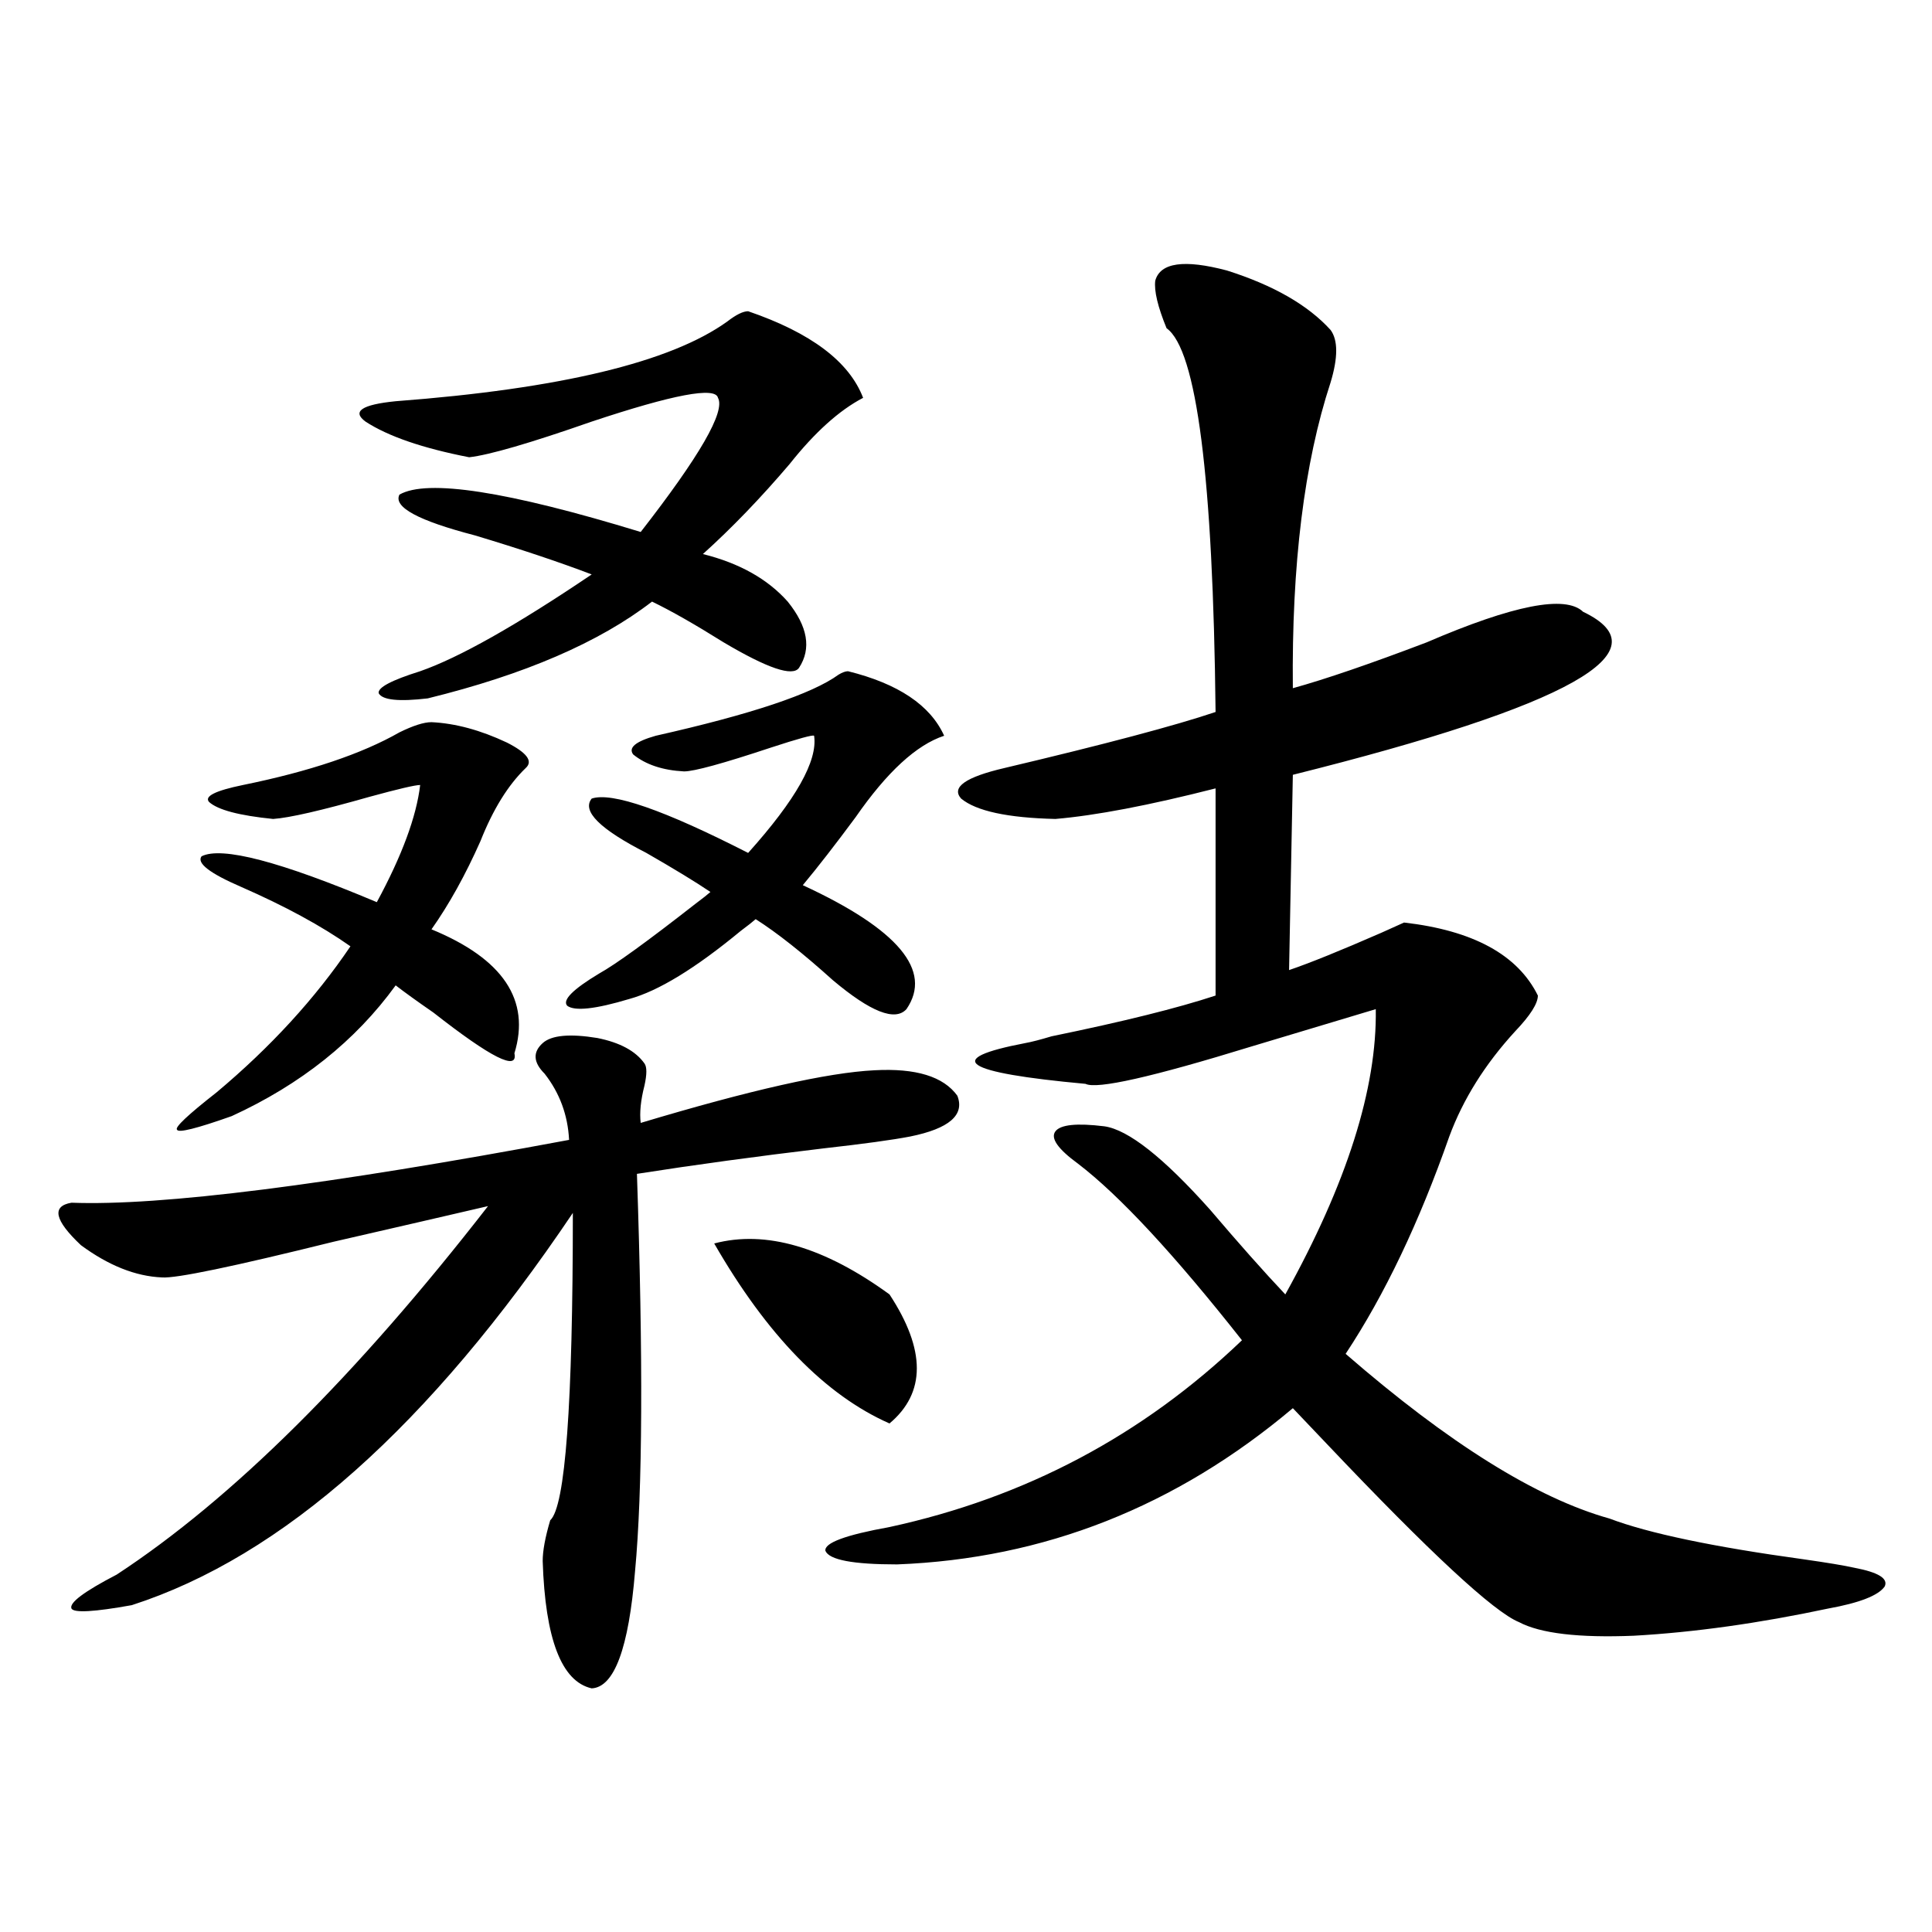 <?xml version="1.0" encoding="utf-8"?>
<!-- Generator: Adobe Illustrator 16.0.0, SVG Export Plug-In . SVG Version: 6.00 Build 0)  -->
<!DOCTYPE svg PUBLIC "-//W3C//DTD SVG 1.1//EN" "http://www.w3.org/Graphics/SVG/1.1/DTD/svg11.dtd">
<svg version="1.1" id="图层_1" xmlns="http://www.w3.org/2000/svg" xmlns:xlink="http://www.w3.org/1999/xlink" x="0px" y="0px"
	 width="1000px" height="1000px" viewBox="0 0 1000 1000" enable-background="new 0 0 1000 1000" xml:space="preserve">
<path d="M280.896,539.906c4.543-4.093,13.979-4.972,28.292-2.637c11.707,2.349,19.832,6.743,24.39,13.184
	c1.296,1.758,1.296,5.575,0,11.426c-1.951,7.622-2.606,14.063-1.951,19.336c56.584-16.987,96.903-26.065,120.973-27.246
	c21.463-1.167,35.762,3.228,42.926,13.184c3.902,9.97-4.237,17.001-24.39,21.094c-9.115,1.758-24.069,3.817-44.877,6.152
	c-34.48,4.106-66.675,8.501-96.583,13.184c3.247,95.513,2.927,164.067-0.976,205.664c-3.262,39.839-10.731,60.054-22.438,60.645
	c-15.609-3.516-24.069-25.488-25.365-65.918c0-5.273,1.296-12.305,3.902-21.094c7.805-7.031,11.707-60.054,11.707-159.082
	C222.36,737.962,146.265,805.638,68.218,830.824c-19.512,3.516-29.923,4.093-31.219,1.758c-1.311-2.938,6.494-8.789,23.414-17.578
	c59.831-39.249,123.899-102.832,192.19-190.723c-20.167,4.696-46.828,10.849-79.998,18.457
	c-52.041,12.896-81.629,19.048-88.778,18.457c-13.658-0.577-27.651-6.152-41.95-16.699c-13.658-12.882-15.289-20.215-4.878-21.973
	c46.173,1.758,132.024-9.077,257.555-32.52c-0.655-12.882-4.878-24.308-12.683-34.277
	C276.018,549.876,275.683,544.603,280.896,539.906z M223.336,373.793c12.348,0.591,25.365,4.106,39.023,10.547
	c10.396,5.273,13.658,9.668,9.756,13.184c-9.115,8.789-16.92,21.396-23.414,37.793c-7.805,17.578-16.265,32.821-25.365,45.703
	c37.072,15.243,51.371,36.626,42.926,64.16c1.951,9.38-12.042,2.349-41.95-21.094c-8.46-5.851-14.969-10.547-19.512-14.063
	c-20.822,28.716-49.114,51.278-84.876,67.676c-18.216,6.454-27.651,8.789-28.292,7.031c-1.311-1.167,5.519-7.608,20.487-19.336
	c27.957-23.429,51.051-48.628,69.267-75.586c-14.969-10.547-33.825-20.792-56.584-30.762c-16.265-7.031-23.094-12.305-20.487-15.82
	c10.396-5.273,40.64,2.637,90.729,23.73c13.003-24.019,20.487-44.233,22.438-60.645c-2.606,0-11.387,2.06-26.341,6.152
	c-24.725,7.031-41.31,10.849-49.755,11.426c-17.561-1.758-28.627-4.683-33.17-8.789c-2.606-2.925,3.247-5.851,17.561-8.789
	c34.466-7.031,61.462-16.108,80.974-27.246C213.9,375.551,219.434,373.793,223.336,373.793z M387.234,161.098
	c32.515,11.138,52.347,26.079,59.511,44.824c-12.362,6.454-25.045,17.88-38.048,34.277c-14.969,17.578-29.923,33.11-44.877,46.582
	c18.856,4.696,33.49,12.896,43.901,24.609c10.396,12.896,12.348,24.321,5.854,34.277c-3.262,4.696-16.265,0.302-39.023-13.184
	c-14.969-9.366-27.316-16.397-37.072-21.094c-27.316,21.094-66.02,37.793-116.095,50.098c-14.969,1.758-23.414,0.879-25.365-2.637
	c-0.655-2.925,6.494-6.729,21.463-11.426c20.152-7.031,49.755-23.73,88.778-50.098c-16.92-6.44-37.072-13.184-60.486-20.215
	c-29.268-7.608-42.285-14.64-39.023-21.094c14.299-8.198,55.929-1.758,124.875,19.336c30.563-39.249,43.901-62.402,39.999-69.434
	c-1.311-5.851-23.094-1.758-65.364,12.305c-31.874,11.138-53.017,17.29-63.413,18.457c-24.069-4.683-41.95-10.835-53.657-18.457
	c-7.164-5.273-1.951-8.789,15.609-10.547c85.196-6.44,142.436-20.215,171.703-41.309
	C381.046,162.855,384.628,161.098,387.234,161.098z M438.94,347.426c26.006,6.454,42.591,17.578,49.755,33.398
	c-14.313,4.696-29.603,18.759-45.853,42.188c-10.411,14.063-19.512,25.79-27.316,35.156c49.42,22.852,67.315,44.247,53.657,64.16
	c-5.854,6.454-18.536,1.47-38.048-14.941c-15.609-14.063-28.947-24.609-39.999-31.641c-1.311,1.181-3.902,3.228-7.805,6.152
	c-23.414,19.336-42.605,31.063-57.56,35.156c-17.561,5.273-28.292,6.454-32.194,3.516c-2.606-2.925,2.927-8.487,16.585-16.699
	c8.445-4.683,25.03-16.699,49.755-36.035c3.902-2.925,6.494-4.972,7.805-6.152c-7.805-5.273-18.871-12.003-33.17-20.215
	c-24.069-12.305-33.505-21.671-28.292-28.125c10.396-3.516,37.393,5.864,80.974,28.125c24.71-27.534,36.097-47.749,34.146-60.645
	c-0.655-0.577-8.14,1.47-22.438,6.152c-24.725,8.212-39.679,12.305-44.877,12.305c-11.066-0.577-19.847-3.516-26.341-8.789
	c-2.606-3.516,1.296-6.729,11.707-9.668c49.42-11.124,80.974-21.671,94.632-31.641C436.014,348.017,437.63,347.426,438.94,347.426z
	 M369.674,643.617c26.661-7.031,56.904,1.758,90.729,26.367c18.856,28.716,18.856,50.977,0,66.797
	C427.233,722.142,396.99,691.078,369.674,643.617z M561.864,561c-31.874-2.925-50.41-6.152-55.608-9.668
	c-5.213-3.516,2.927-7.319,24.39-11.426c3.247-0.577,7.805-1.758,13.658-3.516c37.072-7.608,65.364-14.64,84.876-21.094V408.07
	c-34.48,8.789-62.117,14.063-82.925,15.82c-24.725-0.577-40.975-4.093-48.779-10.547c-5.213-5.851,2.271-11.124,22.438-15.82
	c52.026-12.305,88.443-21.973,109.266-29.004c-1.311-121.289-9.756-187.495-25.365-198.633c-4.558-11.124-6.509-19.336-5.854-24.609
	c2.592-9.366,14.954-11.124,37.072-5.273c24.055,7.622,41.95,17.88,53.657,30.762c3.902,5.273,3.902,14.364,0,27.246
	c-13.658,41.61-20.167,94.345-19.512,158.203c16.905-4.683,39.999-12.593,69.267-23.73c44.877-19.336,71.858-24.609,80.974-15.82
	c42.926,20.517-7.164,48.642-150.24,84.375l-1.951,101.074c10.396-3.516,26.341-9.956,47.804-19.336
	c5.198-2.335,9.101-4.093,11.707-5.273c35.762,4.106,58.855,16.699,69.267,37.793c0,4.106-3.902,10.259-11.707,18.457
	c-15.609,17.001-26.996,35.156-34.146,54.492c-15.609,44.536-33.505,82.04-53.657,112.5C749.817,747.04,795.35,775.453,833.077,786
	c20.152,7.622,53.657,14.653,100.485,21.094c12.348,1.758,21.128,3.228,26.341,4.395c12.348,2.349,17.561,5.562,15.609,9.668
	c-3.262,4.683-13.018,8.487-29.268,11.426c-35.776,7.608-69.267,12.305-100.485,14.063c-28.627,1.167-48.459-1.181-59.511-7.031
	c-13.018-5.273-46.188-36.035-99.51-92.285c-7.805-8.198-13.658-14.351-17.561-18.457c-60.486,50.977-128.777,77.935-204.873,80.859
	c-22.773,0-35.121-2.335-37.072-7.031c-0.655-4.093,10.396-8.198,33.17-12.305c70.242-15.229,131.049-47.461,182.435-96.68
	c-35.121-44.522-63.413-74.995-84.876-91.406c-10.411-7.608-14.313-13.184-11.707-16.699c2.592-3.516,11.052-4.395,25.365-2.637
	c12.348,1.758,30.563,16.122,54.633,43.066c14.954,17.578,27.957,32.231,39.023,43.945c31.859-57.417,47.469-106.636,46.828-147.656
	c-17.561,5.273-39.023,11.728-64.389,19.336C596.33,557.484,567.718,563.938,561.864,561z"/>
</svg>
